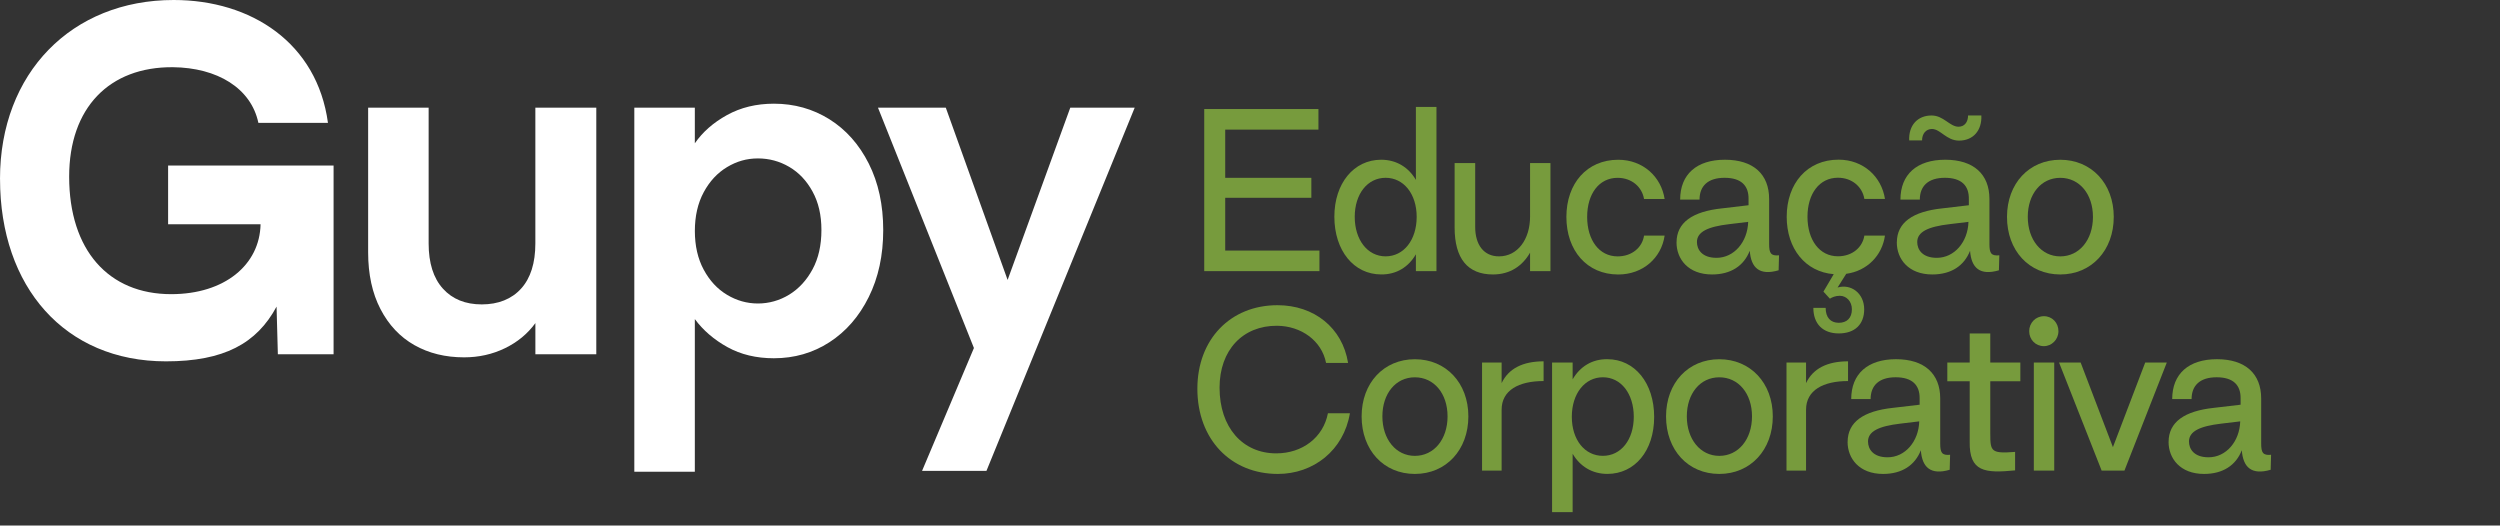 <svg width="176" height="37" viewBox="0 0 176 37" fill="none" xmlns="http://www.w3.org/2000/svg">
<rect x="0" y="0" width="176" height="37" fill="#333333" stroke="none"/>
<path d="M0 12.595C0 5.139 5.049 0 12.228 0C17.703 0 22.327 3.039 23.088 8.648H18.19C17.674 6.205 15.299 4.763 12.168 4.731C7.698 4.699 4.869 7.582 4.869 12.437C4.869 17.605 7.637 20.709 12.048 20.709C15.82 20.709 18.284 18.641 18.344 15.79H11.835V11.655H23.484V24.94H19.561L19.47 21.586C18.07 24.188 15.758 25.439 11.683 25.439C4.564 25.439 0.002 20.207 0.002 12.595H0Z" fill="white"/>
<path d="M41.979 7.582V24.94H37.691V22.746C37.144 23.498 36.429 24.089 35.546 24.516C34.664 24.944 33.705 25.157 32.671 25.157C31.353 25.157 30.187 24.871 29.172 24.296C28.158 23.72 27.363 22.875 26.785 21.758C26.206 20.642 25.917 19.31 25.917 17.763V7.582H30.176V17.137C30.176 18.515 30.51 19.576 31.18 20.319C31.849 21.061 32.762 21.43 33.917 21.43C35.072 21.43 36.015 21.059 36.685 20.319C37.355 19.578 37.689 18.517 37.689 17.137V7.582H41.977H41.979Z" fill="white"/>
<path d="M51.181 8.1C52.145 7.568 53.244 7.3 54.481 7.3C55.921 7.3 57.223 7.667 58.391 8.396C59.557 9.127 60.479 10.165 61.16 11.513C61.839 12.861 62.179 14.421 62.179 16.198C62.179 17.974 61.839 19.544 61.16 20.912C60.481 22.281 59.557 23.34 58.391 24.094C57.225 24.846 55.921 25.221 54.481 25.221C53.244 25.221 52.154 24.96 51.212 24.438C50.269 23.915 49.503 23.257 48.916 22.464V33.212H44.656V7.582H48.916V10.089C49.463 9.296 50.218 8.632 51.181 8.1ZM57.205 13.489C56.789 12.725 56.242 12.148 55.563 11.749C54.884 11.352 54.148 11.153 53.358 11.153C52.568 11.153 51.862 11.357 51.183 11.765C50.505 12.173 49.957 12.762 49.541 13.534C49.125 14.307 48.918 15.217 48.918 16.26C48.918 17.302 49.125 18.212 49.541 18.985C49.957 19.757 50.505 20.349 51.183 20.754C51.862 21.162 52.588 21.366 53.358 21.366C54.128 21.366 54.884 21.158 55.563 20.741C56.242 20.323 56.789 19.727 57.205 18.955C57.621 18.183 57.828 17.264 57.828 16.198C57.828 15.132 57.619 14.249 57.205 13.489Z" fill="white"/>
<path d="M79.882 7.582L69.447 33.147H64.914L68.564 24.5L61.81 7.582H66.585L70.936 19.707L75.347 7.582H79.879H79.882Z" fill="white"/>
<path d="M84.778 19.088V7.676H92.818V9.125H86.255V12.519H92.319V13.924H86.255V17.64H92.889V19.088H84.778Z" fill="#779B3D"/>
<path d="M93.939 15.254C93.939 12.913 95.304 11.245 97.235 11.245C98.314 11.245 99.167 11.786 99.679 12.664V7.529H101.127V19.086H99.679V17.901C99.167 18.792 98.314 19.333 97.235 19.32C95.304 19.32 93.939 17.637 93.939 15.254ZM99.734 15.267C99.734 13.658 98.826 12.517 97.547 12.517C96.267 12.517 95.373 13.658 95.373 15.267C95.373 16.876 96.267 18.047 97.547 18.047C98.826 18.047 99.734 16.892 99.734 15.267Z" fill="#779B3D"/>
<path d="M109.152 11.481V19.088H107.717V17.786C107.191 18.708 106.326 19.322 105.104 19.322C103.315 19.322 102.405 18.194 102.405 16.017V11.481H103.853V15.971C103.853 17.243 104.465 18.048 105.529 18.048C106.835 18.048 107.717 16.863 107.717 15.24V11.481H109.152Z" fill="#779B3D"/>
<path d="M110.274 15.269C110.274 12.913 111.722 11.247 113.923 11.247C115.657 11.247 116.948 12.432 117.19 14.011H115.741C115.599 13.163 114.876 12.519 113.881 12.519C112.575 12.519 111.736 13.644 111.736 15.269C111.736 16.894 112.575 18.05 113.881 18.05C114.889 18.05 115.615 17.422 115.741 16.587H117.19C116.963 18.153 115.67 19.324 113.923 19.324C111.722 19.324 110.274 17.642 110.274 15.272V15.269Z" fill="#779B3D"/>
<path d="M118.029 17.069C118.029 15.664 119.151 14.889 121.225 14.669L123.098 14.449V14.009C123.112 13.074 122.587 12.517 121.409 12.517C120.232 12.517 119.647 13.101 119.647 14.052H118.283C118.283 12.283 119.433 11.245 121.436 11.245C123.439 11.245 124.547 12.269 124.547 14.009V17.183C124.547 17.814 124.661 18.031 125.244 17.974L125.215 19.028C123.866 19.423 123.27 18.852 123.183 17.653C122.771 18.707 121.861 19.322 120.526 19.322C118.837 19.322 118.027 18.224 118.027 17.069H118.029ZM123.072 15.62L121.736 15.781C120.23 15.957 119.464 16.322 119.464 17.039C119.464 17.566 119.82 18.151 120.842 18.151C122.077 18.151 123.029 17.039 123.072 15.62Z" fill="#779B3D"/>
<path d="M131.252 16.585H132.701C132.503 17.99 131.45 19.072 129.975 19.276L129.365 20.241C130.302 19.963 131.239 20.635 131.239 21.776C131.239 22.845 130.571 23.473 129.45 23.473C128.328 23.473 127.66 22.799 127.66 21.673H128.526C128.526 22.347 128.867 22.725 129.45 22.725C130.033 22.725 130.373 22.375 130.373 21.774C130.373 21.217 129.99 20.823 129.521 20.823C129.223 20.823 128.98 20.926 128.824 21.027L128.37 20.53L129.094 19.301C127.091 19.141 125.784 17.502 125.784 15.262C125.784 12.906 127.233 11.24 129.434 11.24C131.168 11.24 132.458 12.425 132.701 14.004H131.252C131.11 13.156 130.386 12.512 129.392 12.512C128.085 12.512 127.247 13.637 127.247 15.262C127.247 16.888 128.085 18.043 129.392 18.043C130.4 18.043 131.125 17.415 131.252 16.58V16.585Z" fill="#779B3D"/>
<path d="M133.538 17.069C133.538 15.664 134.659 14.889 136.733 14.669L138.607 14.449V14.009C138.62 13.074 138.095 12.517 136.918 12.517C135.741 12.517 135.155 13.101 135.155 14.053H133.791C133.791 12.283 134.942 11.245 136.945 11.245C138.947 11.245 140.056 12.269 140.056 14.009V17.183C140.056 17.814 140.169 18.032 140.752 17.974L140.723 19.029C139.375 19.423 138.778 18.852 138.692 17.653C138.28 18.708 137.37 19.322 136.034 19.322C134.345 19.322 133.535 18.224 133.535 17.069H133.538ZM136.01 9.081C135.583 9.081 135.313 9.418 135.313 9.886H134.406C134.363 8.817 135.002 8.13 135.981 8.13C136.833 8.13 137.258 8.921 137.884 8.921C138.295 8.921 138.551 8.6 138.551 8.13H139.488C139.531 9.198 138.905 9.899 137.913 9.899C137.031 9.899 136.606 9.081 136.01 9.081ZM138.58 15.62L137.245 15.781C135.738 15.957 134.973 16.322 134.973 17.039C134.973 17.566 135.329 18.151 136.35 18.151C137.586 18.151 138.538 17.039 138.58 15.62Z" fill="#779B3D"/>
<path d="M141.293 15.269C141.293 12.913 142.855 11.247 145.043 11.247C147.23 11.247 148.808 12.915 148.808 15.269C148.808 17.623 147.246 19.322 145.043 19.322C142.84 19.322 141.293 17.639 141.293 15.269ZM147.344 15.269C147.344 13.66 146.391 12.519 145.043 12.519C143.694 12.519 142.755 13.66 142.755 15.269C142.755 16.878 143.708 18.05 145.043 18.05C146.378 18.05 147.344 16.894 147.344 15.269Z" fill="#779B3D"/>
<path d="M84.295 27.367C84.295 23.885 86.625 21.486 89.934 21.486C92.504 21.486 94.507 23.065 94.905 25.552H93.356C93.045 23.973 91.594 22.948 89.905 22.934C87.49 22.92 85.857 24.646 85.857 27.294C85.857 30.088 87.477 31.917 89.849 31.917C91.681 31.917 93.158 30.805 93.486 29.093H95.034C94.594 31.71 92.464 33.365 89.963 33.365C86.638 33.365 84.295 30.922 84.295 27.367Z" fill="#779B3D"/>
<path d="M95.858 29.313C95.858 26.957 97.42 25.29 99.607 25.29C101.795 25.29 103.373 26.959 103.373 29.313C103.373 31.667 101.811 33.365 99.607 33.365C97.404 33.365 95.858 31.683 95.858 29.313ZM101.908 29.313C101.908 27.704 100.956 26.562 99.607 26.562C98.259 26.562 97.32 27.704 97.32 29.313C97.32 30.922 98.272 32.093 99.607 32.093C100.943 32.093 101.908 30.938 101.908 29.313Z" fill="#779B3D"/>
<path d="M104.336 33.131V25.524H105.714V26.973C106.197 25.948 107.205 25.437 108.669 25.437V26.826C106.922 26.826 105.714 27.47 105.714 28.845V33.131H104.336Z" fill="#779B3D"/>
<path d="M109.266 36.056V25.522H110.714V26.707C111.226 25.815 112.078 25.274 113.158 25.288C115.089 25.288 116.453 26.971 116.453 29.354C116.453 31.738 115.089 33.363 113.158 33.363C112.078 33.363 111.226 32.822 110.714 31.944V36.056H109.266ZM115.018 29.34C115.018 27.718 114.123 26.56 112.844 26.56C111.564 26.56 110.656 27.715 110.656 29.34C110.656 30.965 111.564 32.091 112.844 32.091C114.123 32.091 115.018 30.949 115.018 29.34Z" fill="#779B3D"/>
<path d="M117.29 29.313C117.29 26.957 118.852 25.29 121.04 25.29C123.227 25.29 124.805 26.959 124.805 29.313C124.805 31.667 123.243 33.365 121.04 33.365C118.837 33.365 117.29 31.683 117.29 29.313ZM123.341 29.313C123.341 27.704 122.388 26.562 121.04 26.562C119.691 26.562 118.752 27.704 118.752 29.313C118.752 30.922 119.705 32.093 121.04 32.093C122.375 32.093 123.341 30.938 123.341 29.313Z" fill="#779B3D"/>
<path d="M125.769 33.131V25.524H127.146V26.973C127.629 25.948 128.637 25.437 130.102 25.437V26.826C128.355 26.826 127.146 27.47 127.146 28.845V33.131H125.769Z" fill="#779B3D"/>
<path d="M130.073 31.112C130.073 29.707 131.194 28.932 133.268 28.712L135.142 28.492V28.052C135.155 27.117 134.63 26.56 133.453 26.56C132.276 26.56 131.691 27.145 131.691 28.096H130.326C130.326 26.326 131.477 25.288 133.48 25.288C135.483 25.288 136.591 26.313 136.591 28.052V31.227C136.591 31.857 136.704 32.075 137.287 32.017L137.258 33.072C135.91 33.466 135.313 32.895 135.227 31.697C134.815 32.751 133.905 33.365 132.57 33.365C130.88 33.365 130.07 32.267 130.07 31.112H130.073ZM135.115 29.664L133.78 29.824C132.274 30 131.508 30.365 131.508 31.082C131.508 31.61 131.864 32.194 132.885 32.194C134.121 32.194 135.073 31.082 135.115 29.664Z" fill="#779B3D"/>
<path d="M141.863 33.115C139.746 33.319 138.625 33.232 138.667 31.082V26.84H137.091V25.524H138.667V23.475H140.116V25.524H142.232V26.84H140.116V30.525C140.116 31.784 140.171 31.944 141.863 31.814V33.115Z" fill="#779B3D"/>
<path d="M142.855 23.315C142.855 22.73 143.309 22.26 143.892 22.26C144.475 22.26 144.914 22.728 144.914 23.315C144.914 23.901 144.444 24.369 143.892 24.369C143.309 24.369 142.855 23.915 142.855 23.315ZM143.182 33.131V25.524H144.618V33.131H143.182Z" fill="#779B3D"/>
<path d="M147.956 33.131L144.958 25.524H146.478L148.75 31.479L151.022 25.524H152.542L149.56 33.131H147.956Z" fill="#779B3D"/>
<path d="M152.669 31.112C152.669 29.707 153.791 28.932 155.865 28.712L157.738 28.492V28.052C157.752 27.117 157.227 26.56 156.049 26.56C154.872 26.56 154.287 27.145 154.287 28.096H152.923C152.923 26.326 154.073 25.288 156.076 25.288C158.079 25.288 159.187 26.313 159.187 28.052V31.227C159.187 31.857 159.301 32.075 159.884 32.017L159.855 33.072C158.506 33.466 157.91 32.895 157.823 31.697C157.411 32.751 156.501 33.365 155.166 33.365C153.477 33.365 152.667 32.267 152.667 31.112H152.669ZM157.712 29.664L156.377 29.824C154.87 30 154.104 30.365 154.104 31.082C154.104 31.61 154.46 32.194 155.482 32.194C156.717 32.194 157.669 31.082 157.712 29.664Z" fill="#779B3D"/>
</svg>

